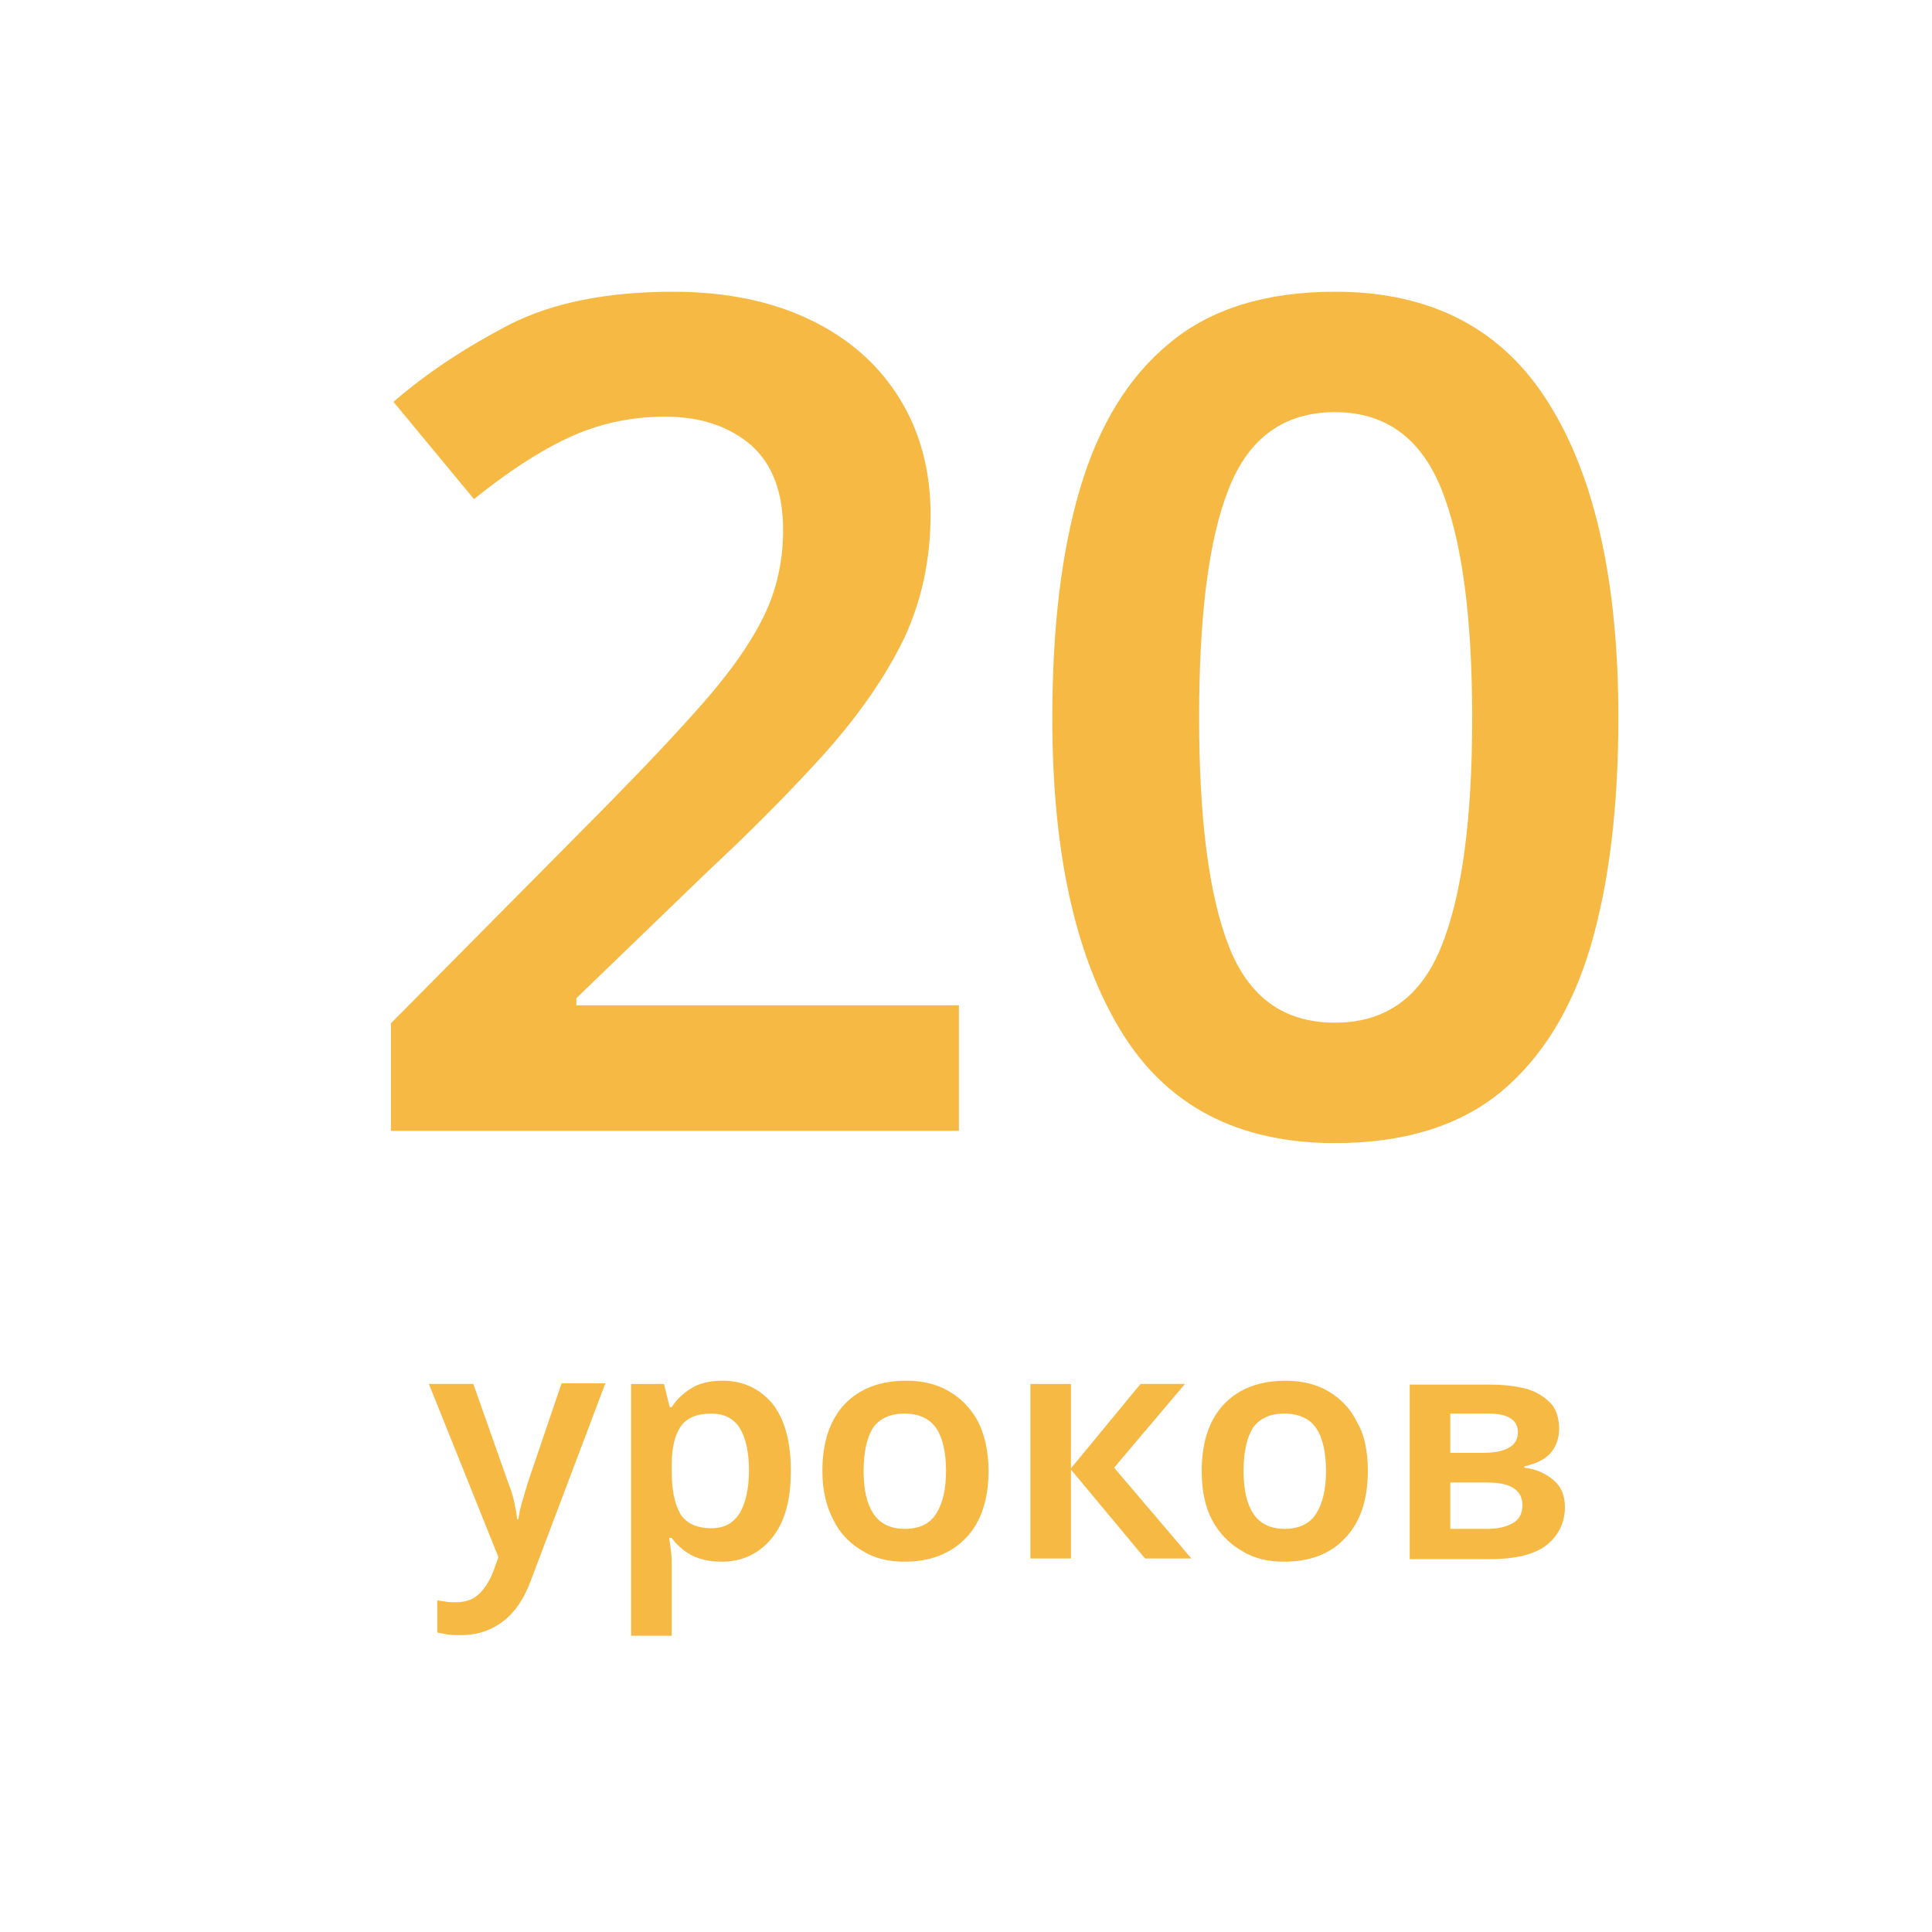 <?xml version="1.0" encoding="UTF-8"?> <!-- Generator: Adobe Illustrator 27.1.1, SVG Export Plug-In . SVG Version: 6.00 Build 0) --> <svg xmlns="http://www.w3.org/2000/svg" xmlns:xlink="http://www.w3.org/1999/xlink" id="Layer_1" x="0px" y="0px" viewBox="0 0 300 300" style="enable-background:new 0 0 300 300;" xml:space="preserve"> <style type="text/css"> .st0{fill:#F6BA44;} </style> <g> <path class="st0" d="M148.7,175.6h-88v-16.7l32.8-33.1c6.5-6.6,11.8-12.2,15.9-16.9c4.1-4.7,7.2-9.1,9.2-13.2c2-4.1,3-8.6,3-13.4 c0-5.9-1.7-10.3-5-13.2c-3.4-2.9-7.8-4.4-13.3-4.4c-5.4,0-10.4,1.1-15.1,3.3c-4.7,2.2-9.5,5.4-14.6,9.5L61.1,62.4 c5.3-4.6,11.3-8.5,18-12c6.7-3.4,15.2-5.1,25.4-5.1c8.3,0,15.4,1.5,21.4,4.4c6,2.9,10.6,7,13.8,12.2c3.2,5.2,4.8,11.2,4.8,18 c0,7-1.4,13.4-4.1,19.2c-2.8,5.8-6.8,11.6-12,17.5c-5.2,5.8-11.4,12.1-18.6,18.8l-20.3,19.6v1.1h59.4V175.6z"></path> <path class="st0" d="M251.3,111.4c0,13.8-1.4,25.6-4.3,35.5c-2.9,9.8-7.6,17.4-14,22.7c-6.5,5.3-15.1,7.9-25.7,7.9 c-15.1,0-26.2-5.8-33.3-17.5c-7.1-11.7-10.6-27.9-10.6-48.5c0-13.9,1.4-25.8,4.3-35.6c2.9-9.8,7.5-17.4,14-22.7 c6.4-5.3,15-7.9,25.6-7.9c15,0,26.1,5.8,33.3,17.5C247.7,74.2,251.3,90.5,251.3,111.4z M186.2,111.4c0,15.7,1.5,27.5,4.6,35.5 c3.1,7.9,8.5,11.9,16.5,11.9c7.8,0,13.3-3.9,16.5-11.8c3.2-7.9,4.8-19.7,4.8-35.5c0-15.8-1.6-27.7-4.8-35.6 c-3.2-7.9-8.7-11.9-16.5-11.9c-7.9,0-13.4,4-16.5,11.9C187.7,83.7,186.2,95.5,186.2,111.4z"></path> </g> <g> <path class="st0" d="M66.6,214.9h6.9l5.4,15.3c0.4,1,0.7,1.9,0.9,2.8c0.2,0.9,0.4,1.9,0.5,2.9h0.2c0.1-0.8,0.3-1.8,0.6-2.8 c0.3-1,0.6-2,0.9-3l5.2-15.3h6.8l-11.6,30.7c-1,2.7-2.4,4.8-4.2,6.2s-4,2.2-6.6,2.2c-0.8,0-1.5,0-2.1-0.1c-0.6-0.1-1.1-0.2-1.6-0.3 v-5c0.4,0.1,0.8,0.1,1.3,0.2c0.5,0.1,1.1,0.1,1.6,0.1c1.6,0,2.8-0.5,3.7-1.4c0.9-0.9,1.6-2.1,2.1-3.4l0.8-2.2L66.6,214.9z"></path> <path class="st0" d="M112.2,214.4c3.2,0,5.7,1.2,7.7,3.5c1.9,2.4,2.9,5.8,2.9,10.5s-1,8.1-3,10.5c-2,2.4-4.6,3.6-7.7,3.6 c-2,0-3.6-0.4-4.9-1.1c-1.2-0.7-2.2-1.6-2.9-2.6h-0.4c0.1,0.6,0.2,1.3,0.3,2.1c0.1,0.8,0.1,1.4,0.1,2.1v11H98v-39.1h5.1l0.9,3.6 h0.3c0.7-1.1,1.7-2.1,3-2.9C108.5,214.8,110.2,214.4,112.2,214.4z M110.4,219.5c-2.2,0-3.8,0.7-4.7,2c-0.9,1.3-1.4,3.3-1.4,6v0.8 c0,2.9,0.4,5.1,1.3,6.7c0.9,1.5,2.5,2.3,4.9,2.3c2,0,3.4-0.8,4.4-2.4c0.9-1.6,1.4-3.8,1.4-6.6s-0.5-5-1.4-6.5 C113.9,220.2,112.4,219.5,110.4,219.5z"></path> <path class="st0" d="M153.5,228.4c0,4.5-1.2,8-3.5,10.4s-5.5,3.7-9.5,3.7c-2.5,0-4.7-0.5-6.6-1.7c-1.9-1.1-3.5-2.7-4.5-4.8 c-1.1-2.1-1.7-4.6-1.7-7.6c0-4.5,1.2-8,3.5-10.4s5.5-3.6,9.5-3.6c2.5,0,4.7,0.5,6.6,1.6s3.5,2.7,4.6,4.8 C152.9,222.8,153.5,225.4,153.5,228.4z M134.1,228.4c0,2.9,0.5,5.1,1.5,6.6c1,1.6,2.7,2.4,4.9,2.4c2.3,0,3.9-0.8,4.9-2.4 c1-1.6,1.5-3.8,1.5-6.6s-0.5-5.1-1.5-6.6c-1-1.5-2.7-2.3-5-2.3c-2.2,0-3.9,0.8-4.9,2.3C134.6,223.3,134.1,225.5,134.1,228.4z"></path> <path class="st0" d="M177.1,214.9h6.9l-11,13l12,14.1h-7.2l-11.5-13.8V242H160v-27.1h6.3V228L177.1,214.9z"></path> <path class="st0" d="M212.4,228.4c0,4.5-1.2,8-3.5,10.4c-2.3,2.5-5.5,3.7-9.5,3.7c-2.5,0-4.7-0.5-6.6-1.7c-1.9-1.1-3.5-2.7-4.6-4.8 c-1.1-2.1-1.6-4.6-1.6-7.6c0-4.5,1.2-8,3.5-10.4c2.3-2.4,5.5-3.6,9.5-3.6c2.5,0,4.7,0.5,6.6,1.6c1.9,1.1,3.5,2.7,4.5,4.8 C211.9,222.8,212.4,225.4,212.4,228.4z M193.1,228.4c0,2.9,0.5,5.1,1.5,6.6c1,1.6,2.7,2.4,4.9,2.4s3.9-0.8,4.9-2.4 c1-1.6,1.5-3.8,1.5-6.6s-0.5-5.1-1.5-6.6c-1-1.5-2.7-2.3-5-2.3c-2.2,0-3.9,0.8-4.9,2.3C193.6,223.3,193.1,225.5,193.1,228.4z"></path> <path class="st0" d="M242.1,221.9c0,1.5-0.5,2.8-1.4,3.8s-2.3,1.6-4,2v0.2c1.8,0.2,3.3,0.9,4.5,1.9c1.2,1,1.8,2.4,1.8,4.2 c0,2.3-0.9,4.3-2.7,5.8c-1.8,1.5-4.8,2.3-8.9,2.3h-12.5v-27.1h12.4c2.1,0,3.9,0.2,5.5,0.6c1.6,0.4,2.9,1.2,3.9,2.2 C241.6,218.7,242.1,220.1,242.1,221.9z M235.7,222.4c0-1.9-1.5-2.9-4.6-2.9h-5.9v6.1h5C233.9,225.6,235.7,224.5,235.7,222.4z M236.4,233.7c0-1.2-0.5-2.1-1.5-2.7c-1-0.6-2.4-0.8-4.2-0.8h-5.5v7.2h5.7c1.7,0,3-0.3,4-0.9C235.9,236,236.4,235,236.4,233.7z"></path> </g> </svg> 